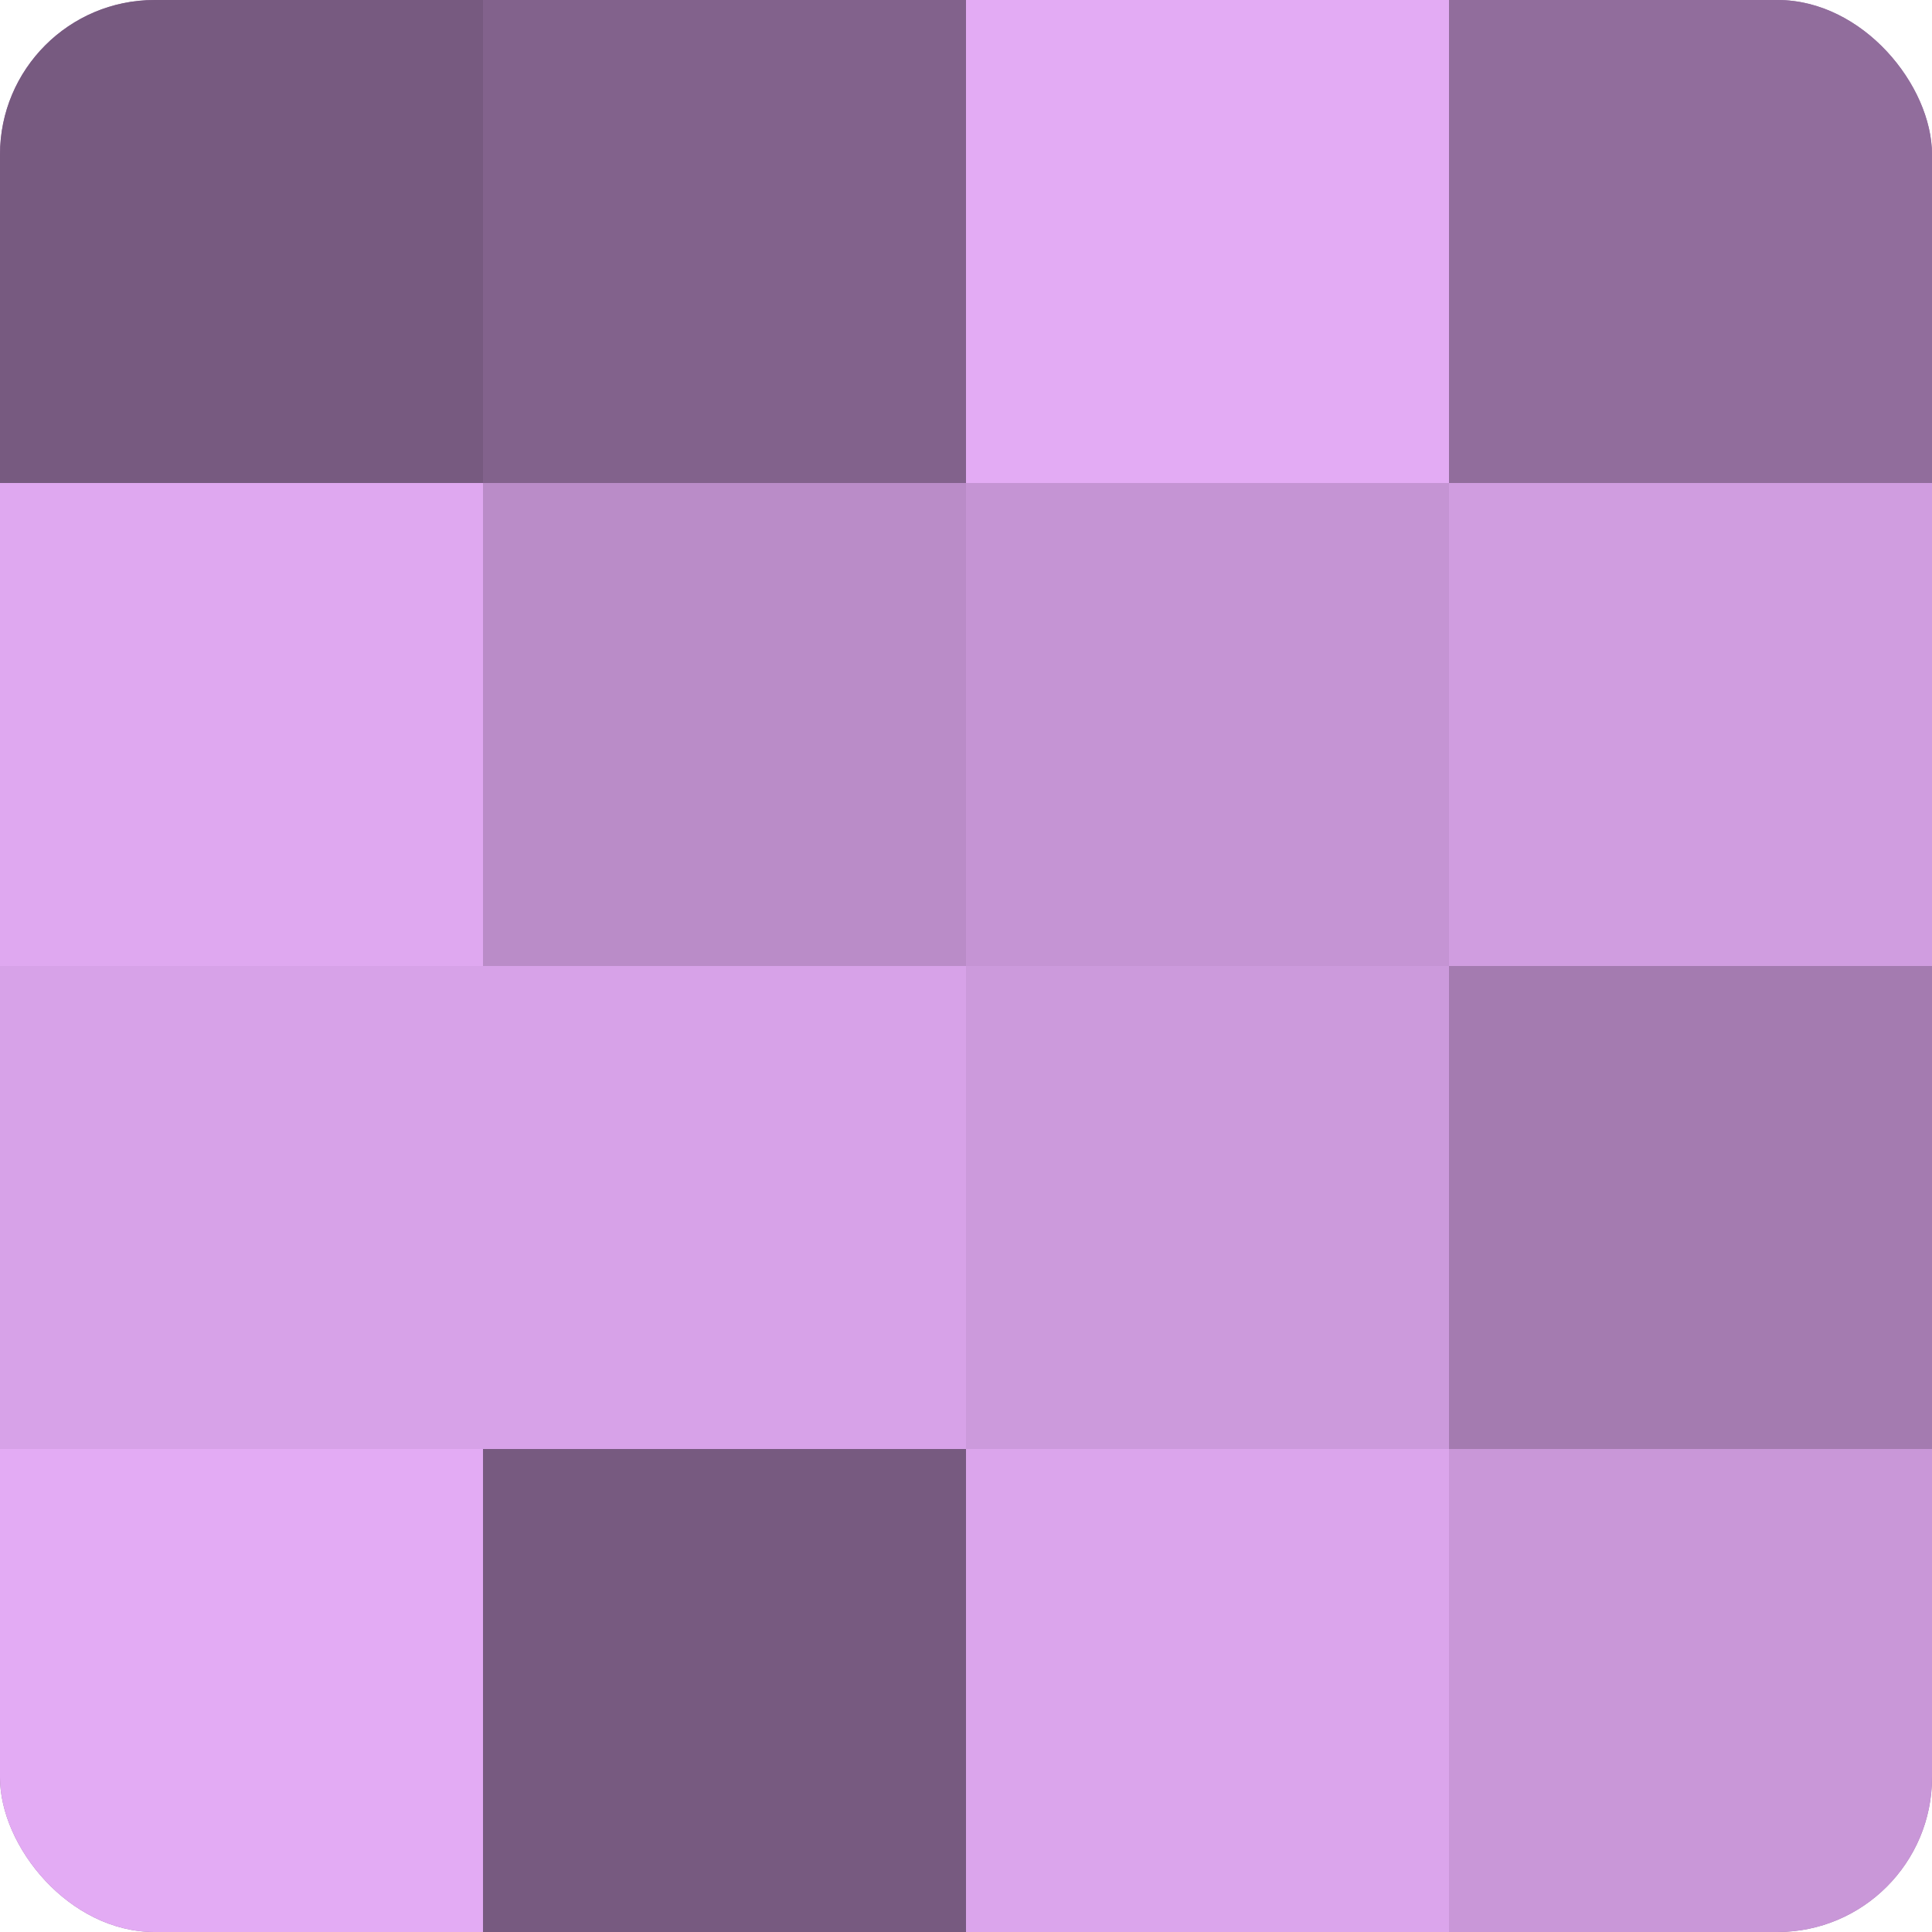 <?xml version="1.0" encoding="UTF-8"?>
<svg xmlns="http://www.w3.org/2000/svg" width="60" height="60" viewBox="0 0 100 100" preserveAspectRatio="xMidYMid meet"><defs><clipPath id="c" width="100" height="100"><rect width="100" height="100" rx="8" ry="8"/></clipPath></defs><g clip-path="url(#c)"><rect width="100" height="100" fill="#9570a0"/><rect width="25" height="25" fill="#775a80"/><rect y="25" width="25" height="25" fill="#dfa8f0"/><rect y="50" width="25" height="25" fill="#d7a2e8"/><rect y="75" width="25" height="25" fill="#e3abf4"/><rect x="25" width="25" height="25" fill="#82628c"/><rect x="25" y="25" width="25" height="25" fill="#ba8cc8"/><rect x="25" y="50" width="25" height="25" fill="#d7a2e8"/><rect x="25" y="75" width="25" height="25" fill="#775a80"/><rect x="50" width="25" height="25" fill="#e3abf4"/><rect x="50" y="25" width="25" height="25" fill="#c594d4"/><rect x="50" y="50" width="25" height="25" fill="#cc9adc"/><rect x="50" y="75" width="25" height="25" fill="#dba5ec"/><rect x="75" width="25" height="25" fill="#916d9c"/><rect x="75" y="25" width="25" height="25" fill="#d09de0"/><rect x="75" y="50" width="25" height="25" fill="#a47bb0"/><rect x="75" y="75" width="25" height="25" fill="#c997d8"/></g></svg>
